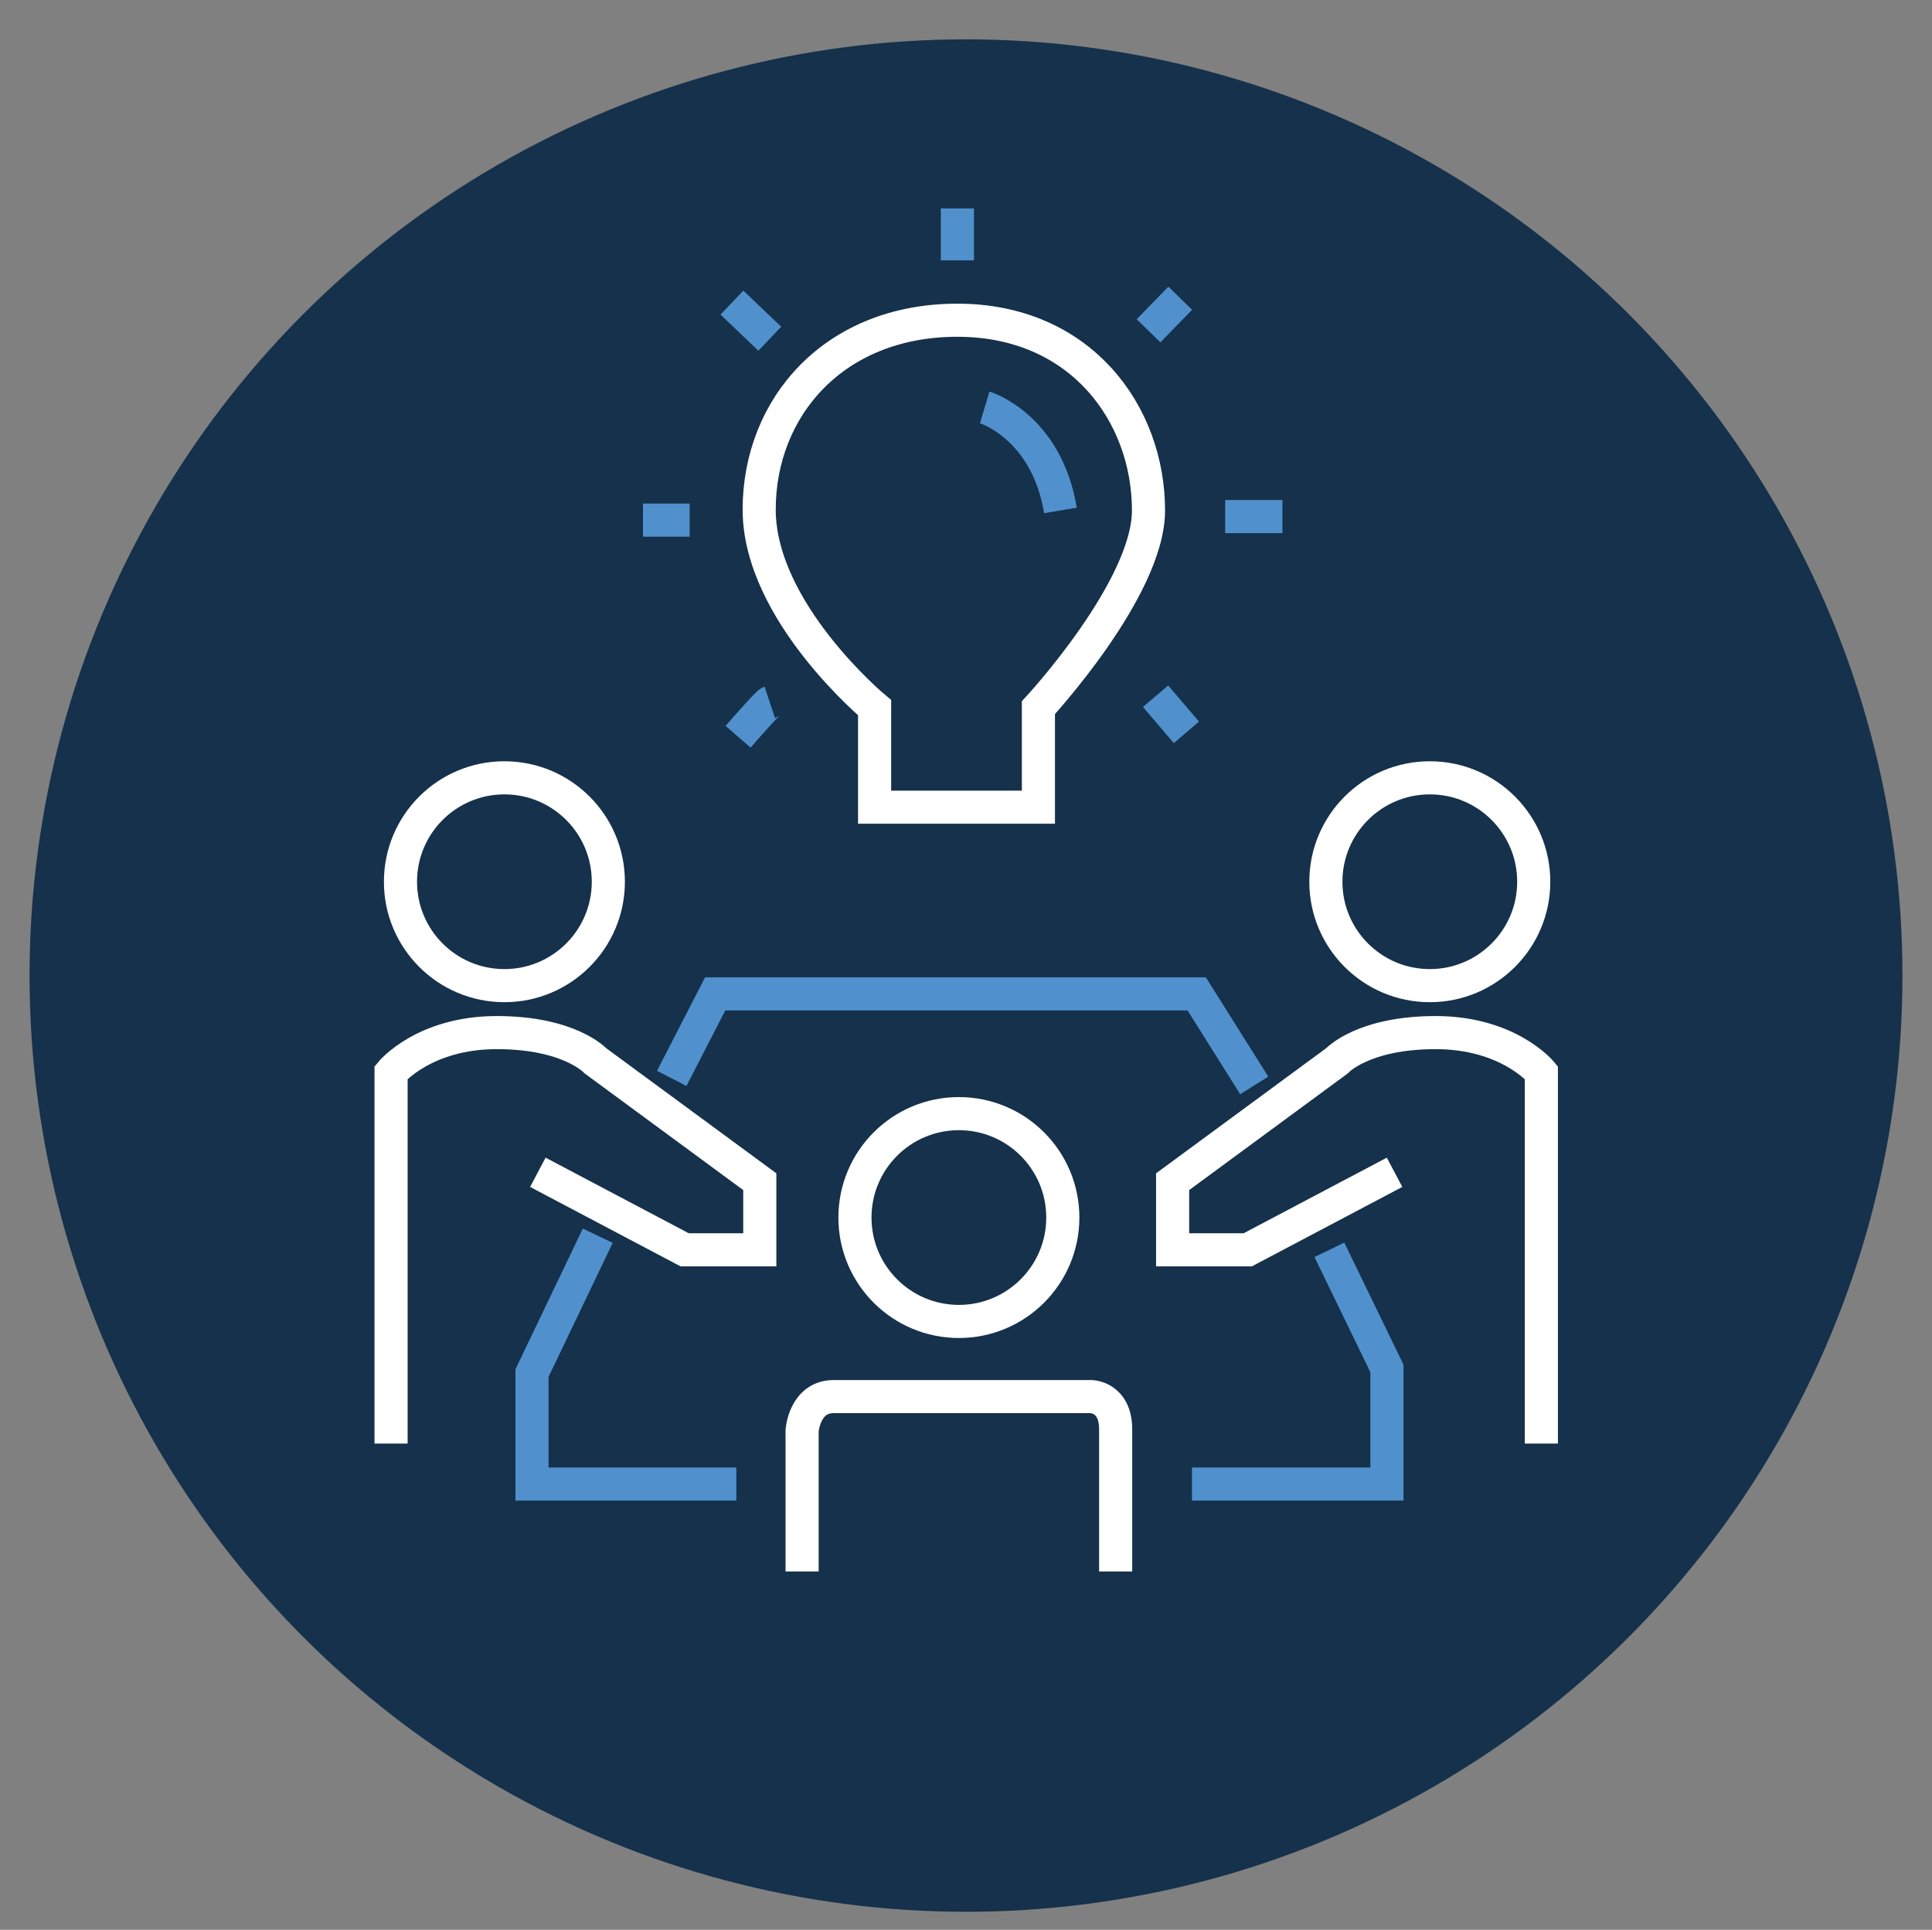 <?xml version="1.0" encoding="utf-8"?>
<!-- Generator: Adobe Illustrator 25.1.0, SVG Export Plug-In . SVG Version: 6.00 Build 0)  -->
<svg version="1.1" id="Calque_1" xmlns="http://www.w3.org/2000/svg" xmlns:xlink="http://www.w3.org/1999/xlink" x="0px" y="0px"
	 viewBox="0 0 70.006 69.943" enable-background="new 0 0 70.006 69.943" xml:space="preserve">
<rect x="0" y="0" width="70.006" height="69.943" fill="#808080" stroke="none"/>
<g>
	<circle fill="#15314B" cx="35.003" cy="35.358" r="33.932"/>
</g>
<path fill="none" stroke="#FFFFFF" stroke-width="1.2" stroke-miterlimit="10" d="M29.064,56.957v-5.106
	c0,0,0.085-1.234,1.149-1.234c1.064,0,9.319,0,9.319,0s0.894,0,0.894,1.191s0,5.149,0,5.149"/>
<polyline fill="none" stroke="#5091CD" stroke-width="1.2" stroke-miterlimit="10" points="26.681,53.787 19.277,53.787 
	19.277,49.766 21.66,44.787 "/>
<polyline fill="none" stroke="#5091CD" stroke-width="1.2" stroke-miterlimit="10" points="24.34,39.085 25.915,36.021 
	43.362,36.021 45.447,39.34 "/>
<polyline fill="none" stroke="#5091CD" stroke-width="1.2" stroke-miterlimit="10" points="48.17,45.298 50.255,49.596 
	50.255,53.787 43.191,53.787 "/>
<path fill="none" stroke="#FFFFFF" stroke-width="1.2" stroke-miterlimit="10" d="M14.17,52.319V38.872c0,0,1.191-1.447,3.83-1.447
	s3.574,1.021,3.574,1.021l5.957,4.383v2.468h-2.723l-5.319-2.809"/>
<path fill="none" stroke="#FFFFFF" stroke-width="1.2" stroke-miterlimit="10" d="M55.851,52.319V38.872c0,0-1.191-1.447-3.83-1.447
	s-3.574,1.021-3.574,1.021l-5.957,4.383v2.468h2.723l5.319-2.809"/>
<circle fill="none" stroke="#FFFFFF" stroke-width="1.2" stroke-miterlimit="10" cx="34.745" cy="44.128" r="3.766"/>
<circle fill="none" stroke="#FFFFFF" stroke-width="1.2" stroke-miterlimit="10" cx="18.277" cy="31.957" r="3.766"/>
<circle fill="none" stroke="#FFFFFF" stroke-width="1.2" stroke-miterlimit="10" cx="51.809" cy="31.957" r="3.766"/>
<path fill="none" stroke="#FFFFFF" stroke-width="1.2" stroke-miterlimit="10" d="M31.691,25.649v3.606h5.936v-3.606
	c0,0,3.989-4.309,3.989-7.149c0-3.5-2.457-6.894-6.926-6.894s-7.181,3.16-7.181,6.862S31.691,25.649,31.691,25.649z"/>
<path fill="none" stroke="#5091CD" stroke-width="1.2" stroke-miterlimit="10" d="M27.894,25.457
	c-0.096,0.032-1.149,1.245-1.149,1.245"/>
<line fill="none" stroke="#5091CD" stroke-width="1.2" stroke-miterlimit="10" x1="24.989" y1="18.851" x2="23.298" y2="18.851"/>
<line fill="none" stroke="#5091CD" stroke-width="1.2" stroke-miterlimit="10" x1="27.894" y1="12.277" x2="26.521" y2="10.968"/>
<line fill="none" stroke="#5091CD" stroke-width="1.2" stroke-miterlimit="10" x1="34.691" y1="9.436" x2="34.691" y2="7.553"/>
<line fill="none" stroke="#5091CD" stroke-width="1.2" stroke-miterlimit="10" x1="41.617" y1="11.989" x2="42.766" y2="10.809"/>
<line fill="none" stroke="#5091CD" stroke-width="1.2" stroke-miterlimit="10" x1="44.394" y1="18.723" x2="46.468" y2="18.723"/>
<line fill="none" stroke="#5091CD" stroke-width="1.2" stroke-miterlimit="10" x1="41.872" y1="25.234" x2="42.989" y2="26.543"/>
<path fill="none" stroke="#5091CD" stroke-width="1.2" stroke-miterlimit="10" d="M35.681,14.766c0,0,2.234,0.67,2.745,3.734"/>
</svg>
